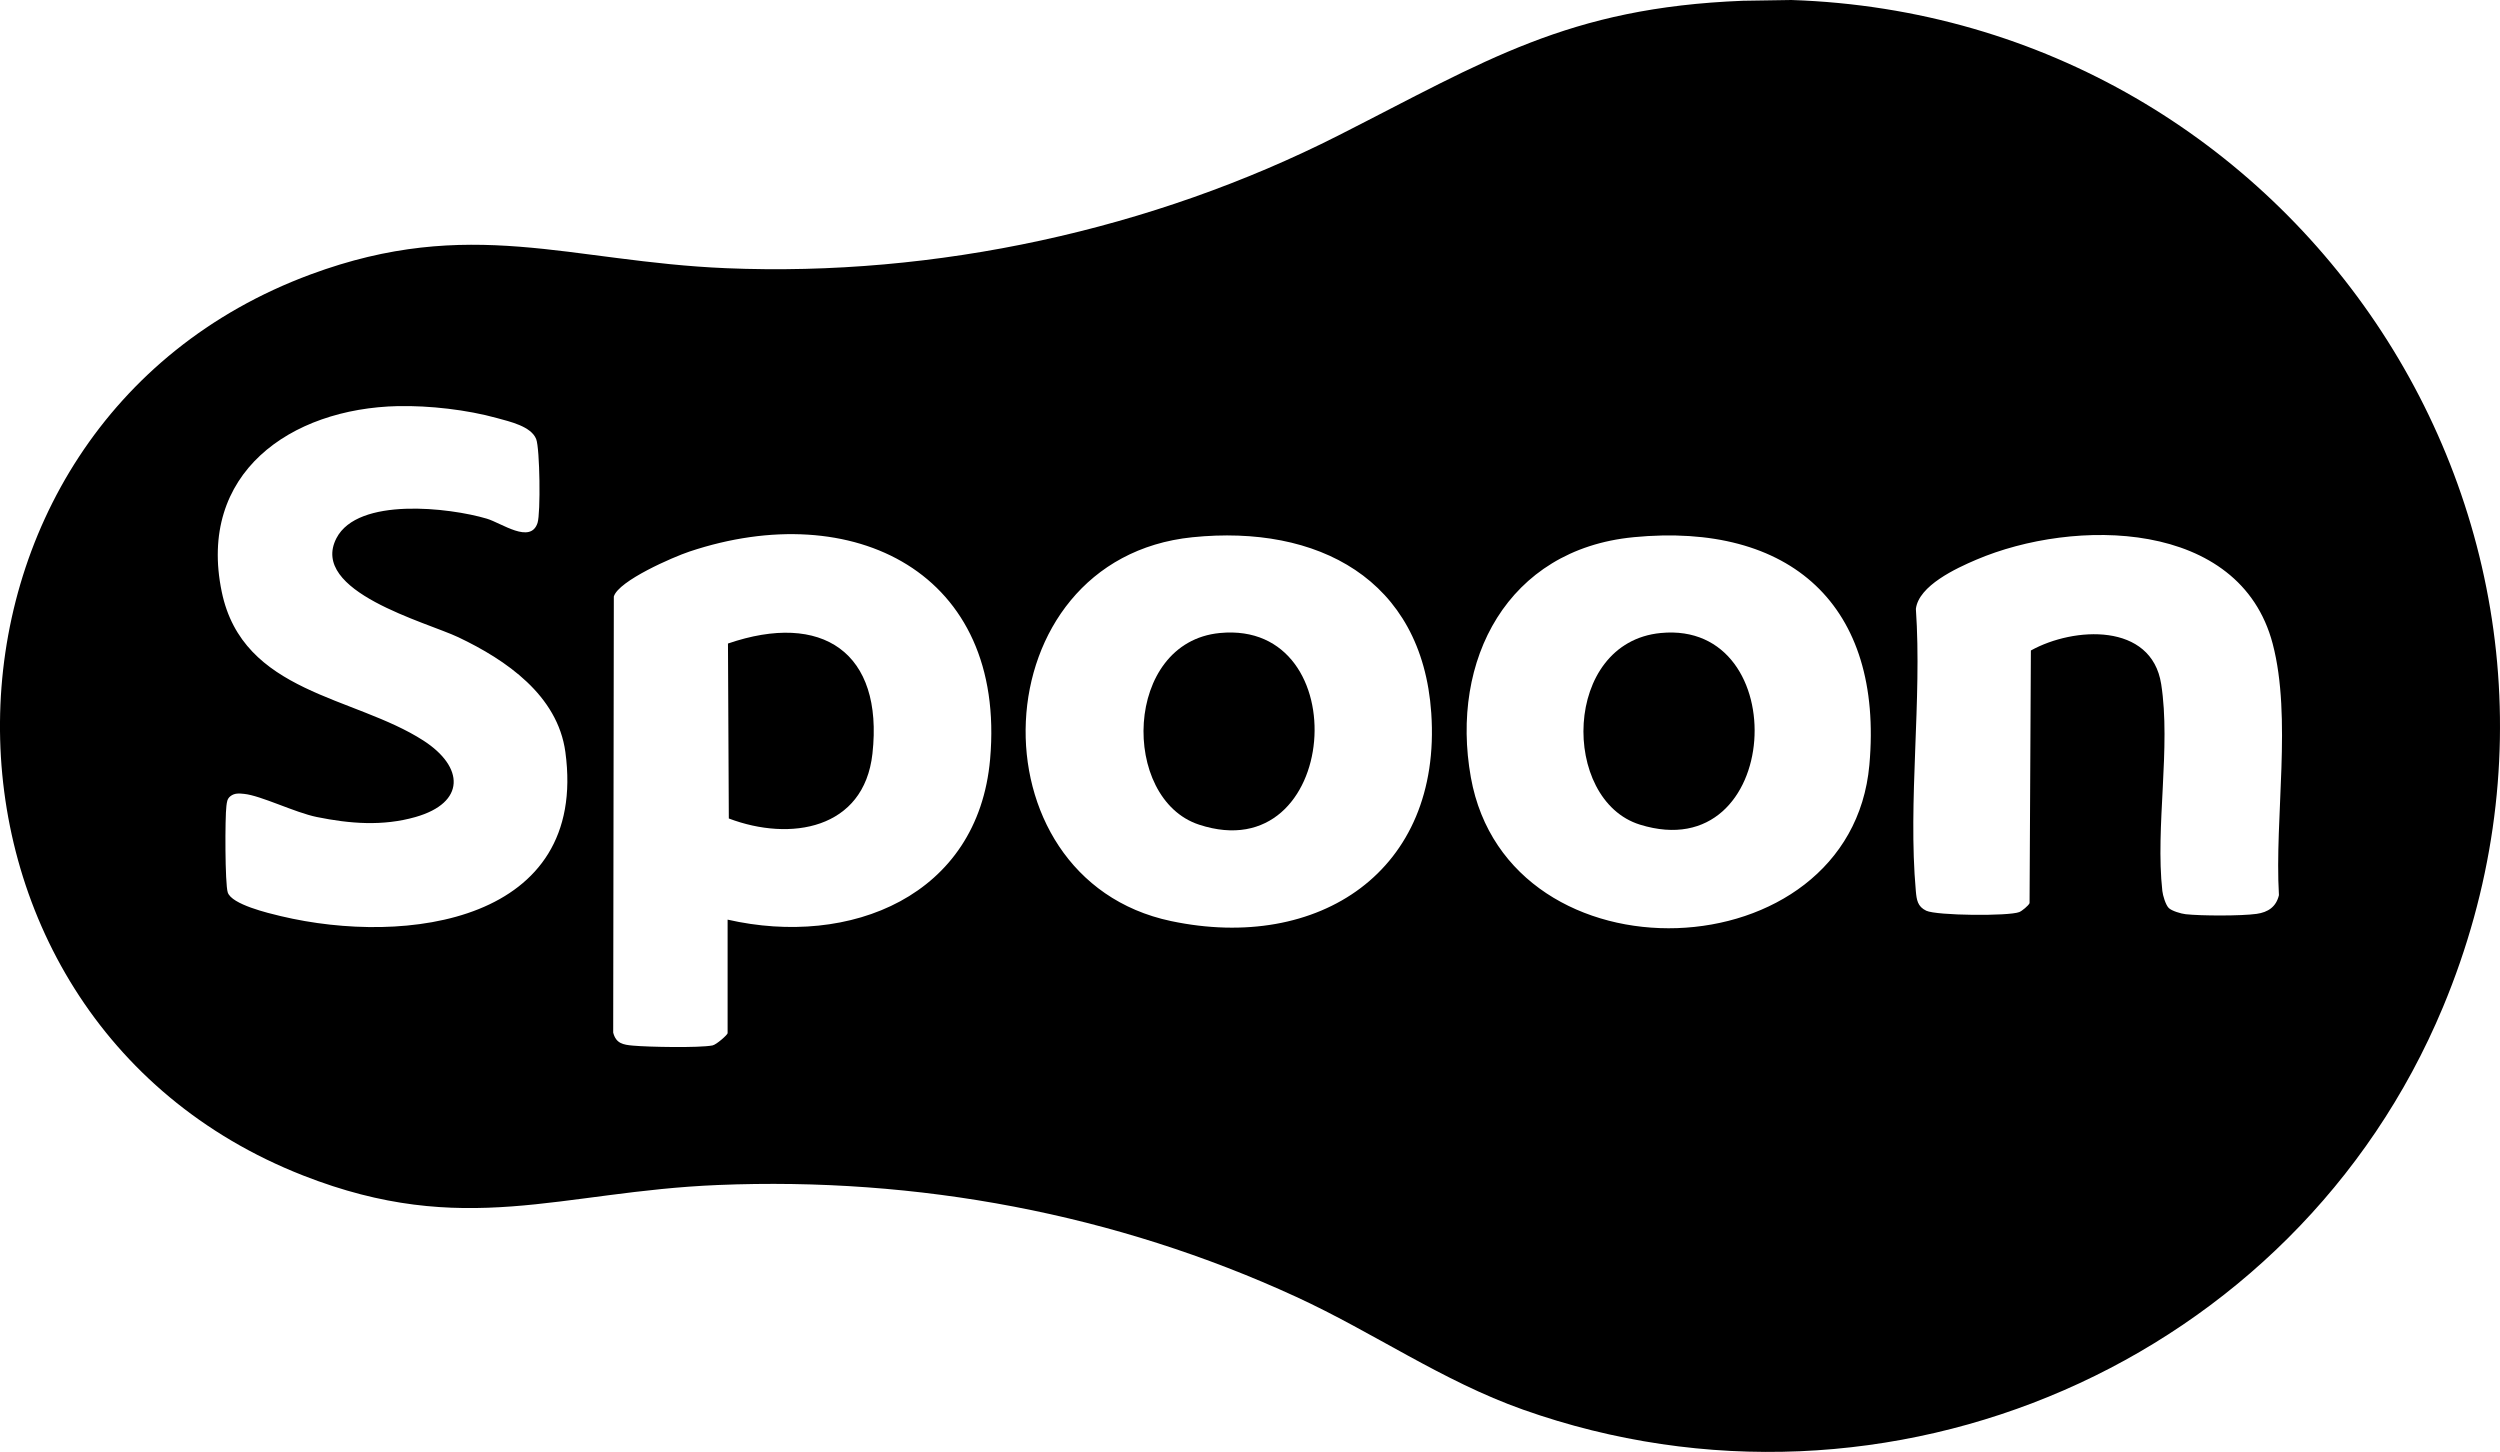 <?xml version="1.0" encoding="UTF-8"?><svg id="_レイヤー_2" xmlns="http://www.w3.org/2000/svg" viewBox="0 0 912.27 529.82"><g id="_レイヤー_1-2"><path d="M265.64,234.83c34.26-11.76,56.84,3.09,52.72,40.21-3.07,27.65-30.01,32.14-52.41,23.63l-.31-63.85Z"/><path d="M636,.28l17.68-.28c185.12,6.12,310.08,194.19,237.78,367.51-54.11,129.72-202.67,194.05-335.71,146.87-29.52-10.47-54.56-28.18-82.74-41.14-65.98-30.36-138.23-43.82-211.05-40.82-57.69,2.38-92.45,19.61-151.31-3.46-148.85-58.35-147.13-273.32,2.73-328.83,58.16-21.54,94.5-4.65,151.63-2.26,76.3,3.19,155.5-14.03,223.33-48.41C542.11,22.2,572.07,2.79,636,.28ZM145.28,148.19c-39.34.85-73.34,24.55-64.36,67.79,7.7,37.09,48.29,37.93,73.6,54.27,14.93,9.64,15.43,22.66-2.91,27.89-11.95,3.41-23.95,2.45-35.98,0-8.02-1.63-20.42-7.84-26.58-8.45-1.77-.18-3.47-.34-4.98.86-1.21.96-1.26,2.15-1.45,3.54-.54,4.15-.54,28.45.49,31.57,1.44,4.39,14.74,7.54,19.34,8.64,45.8,10.92,112.26,2.18,103.86-59.87-2.81-20.73-21.66-33.61-39.03-41.88-11.7-5.57-54.56-16.7-44.51-36.16,7.8-15.09,41.27-11.15,54.84-7.13,5.42,1.61,15.98,9.39,18.54,1.57,1.16-3.55.86-27.13-.49-30.59-1.83-4.69-9.64-6.39-14.3-7.68-10.95-3.04-24.71-4.6-36.06-4.36ZM265.51,335.58c44.59,10.19,91.39-8.5,95.79-58.56,6-68.22-50.05-95.71-109.74-75.74-5.94,1.99-25.81,10.61-27.57,16.39l-.23,159.14c1.03,3.99,3.63,4.43,7.23,4.75,5.58.51,24.09.87,29-.07,1.45-.28,5.52-3.91,5.52-4.47v-41.45ZM435.16,196.04c-77.77,7.92-81.8,124.48-7.82,140.07,53.88,11.36,98.9-18.18,94.94-75.93-3.36-49.03-41.59-68.78-87.12-64.14ZM596.03,196.04c-45.87,4.44-66.98,44.78-59.3,87.65,13.69,76.42,138.61,71.74,145.42-4.57,5.2-58.28-28.8-88.64-86.12-83.09ZM791.35,331.3c1.11,1.11,4.53,2.12,6.19,2.3,5.65.63,20.37.66,25.91-.12,4.2-.59,7.15-2.58,8.15-6.83-1.64-28.23,4.82-64.73-2.28-91.74-11.99-45.61-72.49-45.88-108.18-30.66-7.3,3.11-21.01,9.45-22.02,17.94,2.29,33.18-2.96,70.23-.02,102.95.29,3.21.62,5.68,3.8,7.19,3.79,1.8,30.1,2.03,33.96.49.99-.4,3.32-2.32,3.74-3.25l.48-92.2c15.66-8.7,44.03-10.26,47.55,12.26,3.59,22.96-2.17,52.2.42,75.48.18,1.66,1.2,5.08,2.31,6.19Z"/><path d="M445.14,230.99c50.38-4.85,43.85,86.82-7.58,69.94-28.72-9.43-27.6-66.55,7.58-69.94Z"/><path d="M606.01,230.99c49.05-4.77,44.5,86.08-7.57,69.93-28.92-8.97-28.36-66.44,7.57-69.93Z"/></g></svg>